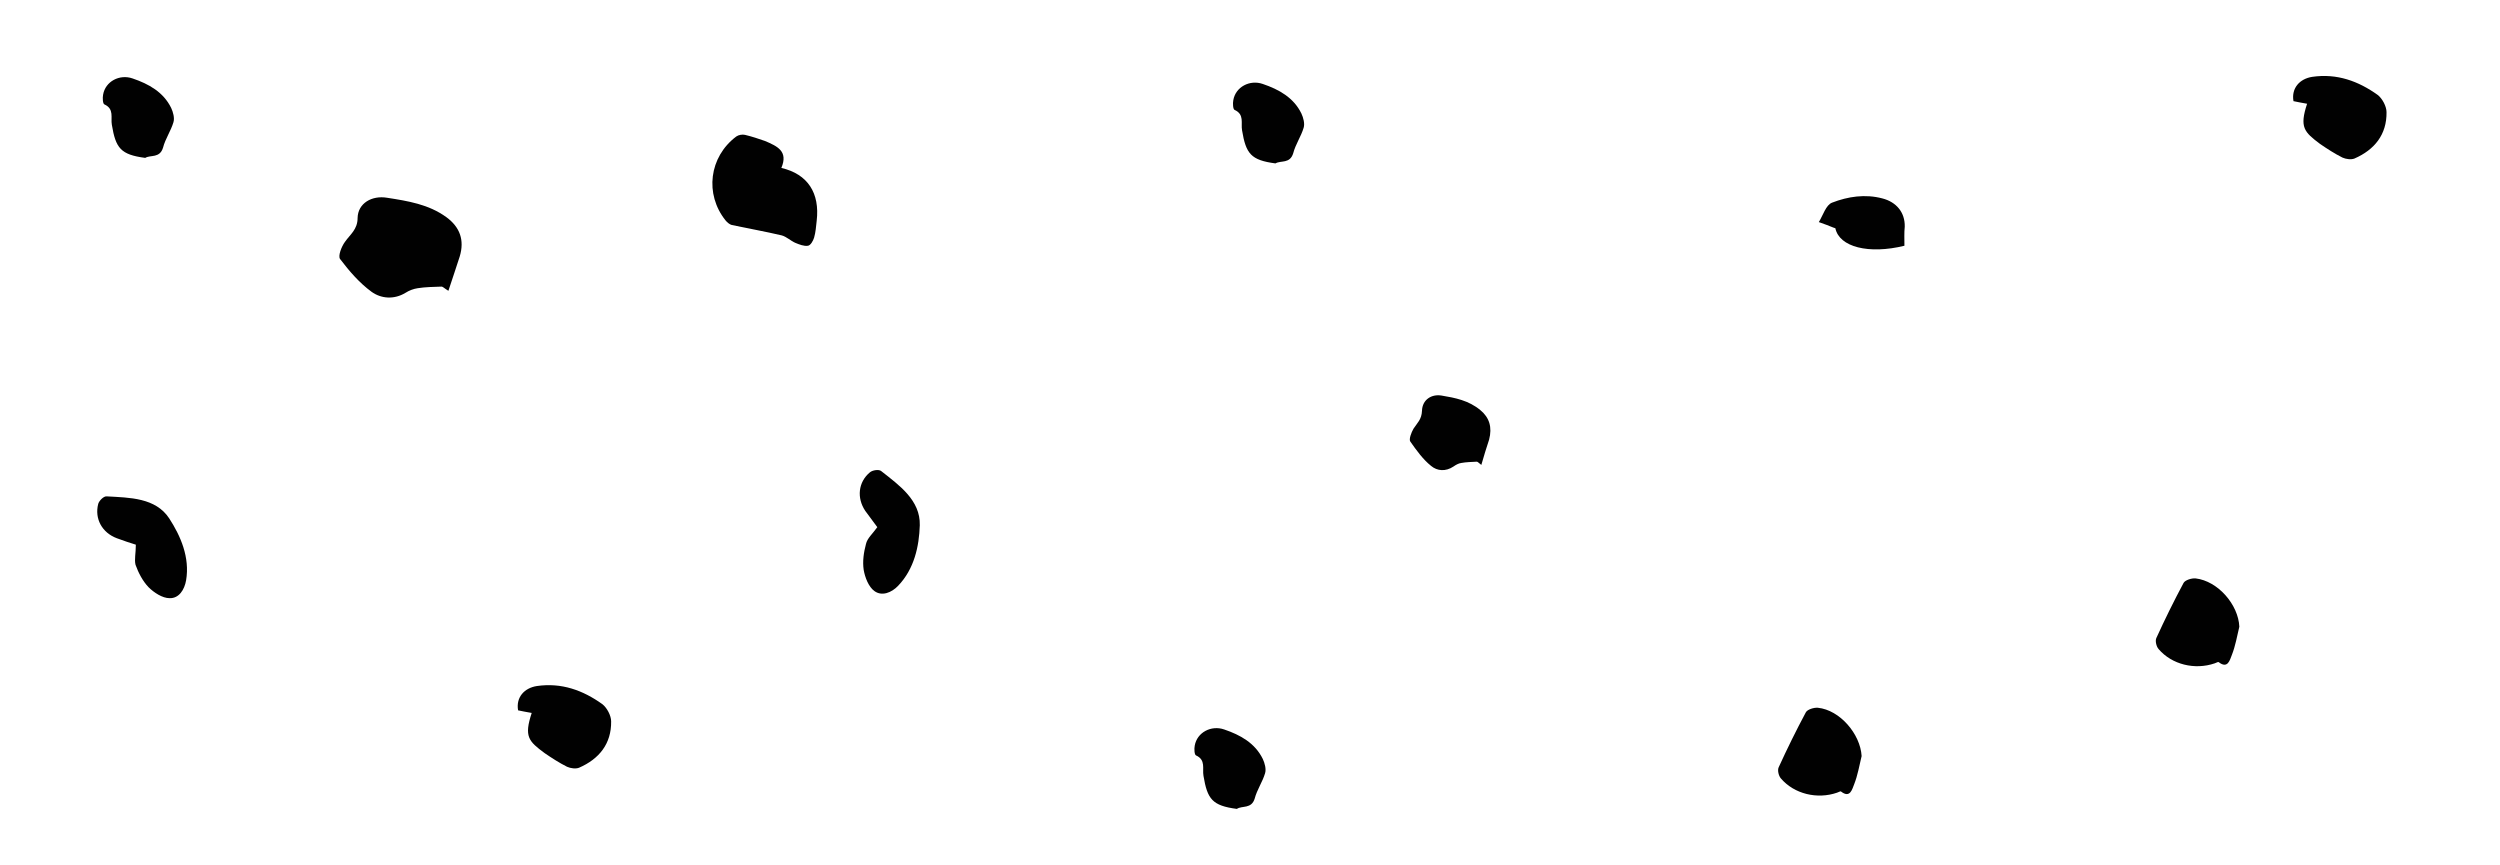 <?xml version="1.0" encoding="utf-8"?>
<!-- Generator: Adobe Illustrator 18.1.1, SVG Export Plug-In . SVG Version: 6.00 Build 0)  -->
<!DOCTYPE svg PUBLIC "-//W3C//DTD SVG 1.1//EN" "http://www.w3.org/Graphics/SVG/1.1/DTD/svg11.dtd">
<svg version="1.1" xmlns="http://www.w3.org/2000/svg" xmlns:xlink="http://www.w3.org/1999/xlink" x="0px" y="0px"
	 viewBox="0 0 771.1 266.8" enable-background="new 0 0 771.1 266.8" xml:space="preserve">
<g id="Laag_1">
	<path fill="#010101" d="M270.6,162.6c-1-1.4-2.4-3.2-3.7-5c-2.7-4-2.2-8.9,1.4-11.9c0.8-0.7,2.8-1,3.5-0.4
		c5.6,4.4,12.1,9,11.9,16.7c-0.2,6.5-1.7,13.5-6.7,18.7c-2,2.1-5,3.3-7.3,1.6c-1.8-1.3-2.9-4.2-3.3-6.5c-0.4-2.6,0-5.4,0.7-8
		C267.5,166,269.1,164.7,270.6,162.6z"/>
	<path fill="#010101" d="M456.9,143.4c-0.8-0.6-1.1-1-1.4-1c-1.6,0.1-3.2,0.1-4.8,0.4c-0.8,0.1-1.7,0.6-2.4,1.1
		c-2.4,1.6-5,1.4-6.9-0.2c-2.5-2-4.5-4.8-6.4-7.5c-0.5-0.7,0.3-2.8,1-4c1.1-1.7,2.5-2.8,2.6-5.5c0.1-3.4,2.9-5.2,6-4.7
		c4.2,0.7,8.4,1.5,12,4.5c2.8,2.3,3.7,5.3,2.7,9.1C458.5,138,457.7,140.6,456.9,143.4z"/>
	<path fill="#010101" d="M241,51.8c8.2,1.9,11.9,7.8,10.9,16.3c-0.2,1.7-0.3,3.5-0.8,5.2c-0.3,1-1.1,2.4-1.9,2.5
		c-1.2,0.2-2.7-0.4-3.9-0.9c-1.4-0.6-2.7-1.9-4.2-2.3c-5.1-1.2-10.2-2.1-15.4-3.2c-0.7-0.2-1.4-0.8-1.9-1.4
		c-6.5-8.1-5.1-19.6,3.3-25.9c0.7-0.5,1.9-0.7,2.7-0.5c2.1,0.5,4.2,1.2,6.2,1.9C239.7,45.1,243.2,46.6,241,51.8z"/>
	<path fill="#010101" d="M393.4,50.4c-7.6-1-9.1-3-10.3-10.2c-0.4-2.2,0.8-4.9-2.3-6.3c-0.5-0.2-0.6-2-0.4-3c0.7-4.1,5.1-6.4,9.1-5
		c5,1.7,9.5,4.2,11.9,9.1c0.6,1.3,1.1,3.1,0.7,4.4c-0.8,2.7-2.5,5.1-3.2,7.8C397.9,50.6,395.1,49.4,393.4,50.4z"/>
	<path fill="#010101" d="M574.2,233.2c-0.7,2.9-1.2,5.9-2.3,8.7c-0.6,1.4-1.2,4.5-4.1,2.2c-0.2-0.1-0.8,0.3-1.2,0.4
		c-6.1,2.1-13.2,0.4-17.3-4.4c-0.7-0.8-1.1-2.5-0.7-3.4c2.6-5.7,5.4-11.4,8.4-17c0.5-0.9,2.5-1.5,3.7-1.4
		C567.5,219,573.8,226.4,574.2,233.2z"/>
	<path fill="#010101" d="M587.4,75.8c-11,2.7-20.1,0.4-21.3-5.4c-0.2-0.1-0.4-0.1-0.6-0.2c-1.5-0.6-3-1.2-4.5-1.7
		c1.3-2.1,2.2-5.3,4.1-6c4.9-1.9,10.2-2.7,15.5-1.3c4.3,1.1,7,4.3,6.9,8.7C587.3,71.8,587.4,73.8,587.4,75.8z"/>
	<path fill="#010101" d="M41.9,168c-1.6-0.5-3.8-1.2-5.9-2c-4.5-1.7-6.9-6-5.7-10.6c0.3-1,1.7-2.4,2.6-2.3
		c7.1,0.4,15.1,0.4,19.3,6.8c3.5,5.4,6.4,12,5.2,19.1c-0.5,2.9-2.2,5.6-5.1,5.5c-2.2,0-4.8-1.7-6.5-3.4c-1.8-1.9-3.1-4.4-4-6.9
		C41.4,172.6,41.9,170.6,41.9,168z"/>
	<path fill="#010101" d="M138.3,89.7c-1.3-0.8-1.7-1.3-2.1-1.3c-2.5,0.1-4.9,0.1-7.4,0.5c-1.3,0.2-2.6,0.7-3.7,1.4
		c-3.6,2.2-7.6,1.8-10.5-0.3c-3.7-2.7-6.9-6.4-9.7-10.1c-0.7-0.9,0.4-3.8,1.5-5.3c1.6-2.3,3.9-3.8,3.9-7.4c0.1-4.5,4.4-7,9.1-6.2
		c6.4,1,12.8,2,18.3,6c4.2,3.1,5.6,7.1,4.1,12.1C140.7,82.4,139.6,85.9,138.3,89.7z"/>
	<path fill="#010101" d="M164,219.9c-1.6-0.3-2.9-0.5-4.2-0.8c-0.7-4,1.9-6.9,5.8-7.5c7.6-1.1,14.2,1.3,20.2,5.6
		c1.4,1.1,2.7,3.5,2.7,5.3c0.1,6.9-3.7,11.6-9.9,14.3c-1,0.4-2.6,0.2-3.7-0.3c-2.4-1.2-4.7-2.7-6.9-4.2
		C163,228.6,161.6,227.2,164,219.9z"/>
	<path fill="#010101" d="M44.8,48.7c-7.6-1-9.1-3-10.3-10.2c-0.4-2.2,0.8-4.9-2.3-6.3c-0.5-0.2-0.6-2-0.4-3c0.7-4.1,5.1-6.4,9.1-5
		c5,1.7,9.5,4.2,11.9,9.1c0.6,1.3,1.1,3.1,0.7,4.4c-0.8,2.7-2.5,5.1-3.2,7.8C49.3,48.9,46.4,47.7,44.8,48.7z"/>
	<path fill="#010101" d="M711.6,32c-1.6-0.3-2.9-0.5-4.2-0.8c-0.7-4,1.9-6.9,5.8-7.5c7.6-1.1,14.2,1.3,20.2,5.6
		c1.4,1.1,2.7,3.5,2.7,5.3c0.1,6.9-3.7,11.6-9.9,14.3c-1,0.4-2.6,0.2-3.7-0.3c-2.4-1.2-4.7-2.7-6.9-4.2
		C710.7,40.7,709.2,39.3,711.6,32z"/>
	<path fill="#010101" d="M690.7,193.3c-0.7,2.9-1.2,5.9-2.3,8.7c-0.6,1.4-1.2,4.5-4.1,2.2c-0.2-0.1-0.8,0.3-1.2,0.4
		c-6.1,2.1-13.2,0.4-17.3-4.4c-0.7-0.8-1.1-2.5-0.7-3.4c2.6-5.7,5.4-11.4,8.4-17c0.5-0.9,2.5-1.5,3.7-1.4
		C684.1,179.2,690.4,186.5,690.7,193.3z"/>
	<path fill="#010101" d="M381.5,249.5c-7.6-1-9.1-3-10.3-10.2c-0.4-2.2,0.8-4.9-2.3-6.3c-0.5-0.2-0.6-2-0.4-3c0.7-4.1,5.1-6.4,9.1-5
		c5,1.7,9.5,4.2,11.9,9.1c0.6,1.3,1.1,3.1,0.7,4.4c-0.8,2.7-2.5,5.1-3.2,7.8C386,249.6,383.1,248.4,381.5,249.5z"/>
</g>
<g id="Laag_2" display="none">
</g>
</svg>

